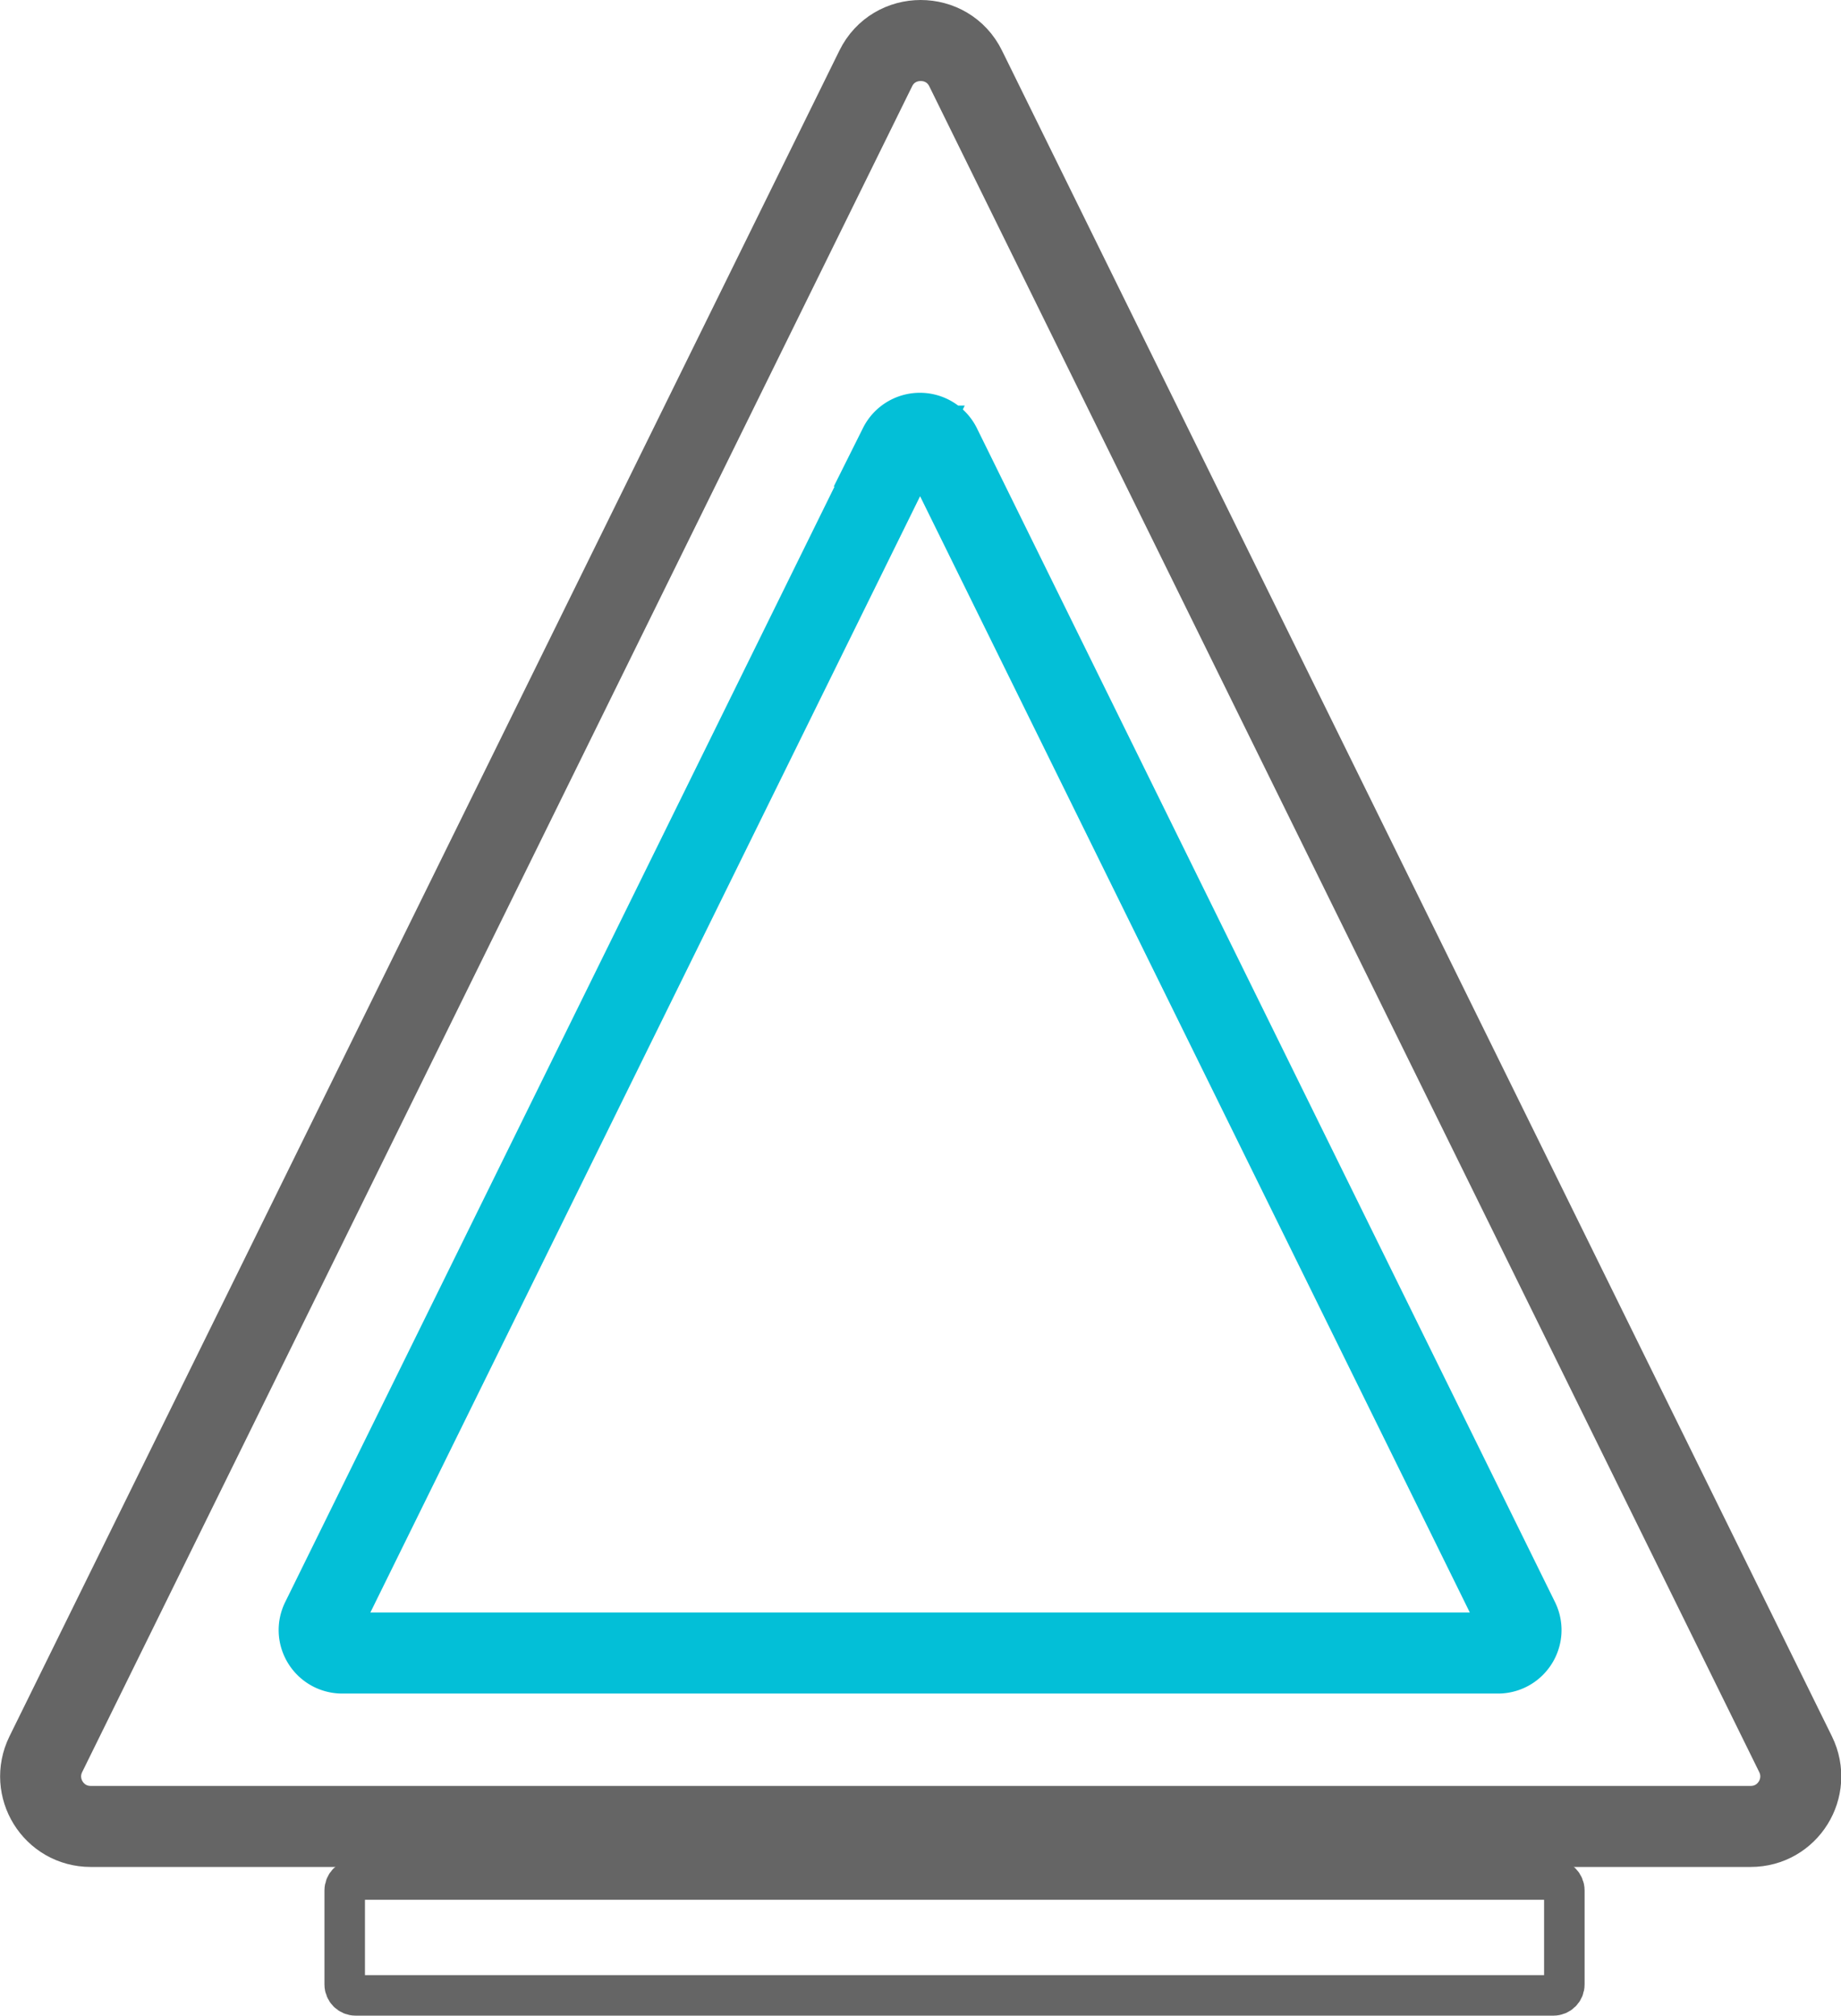 <?xml version="1.0" encoding="utf-8"?> <svg xmlns="http://www.w3.org/2000/svg" data-name="Layer 1" viewBox="0 0 45.45 49.75"><path fill="none" stroke="#656565" stroke-miterlimit="10" stroke-width="2" d="M21.62 1.69 1.13 43.3c-.4.82.19 1.78 1.11 1.78h40.98c.92 0 1.51-.96 1.11-1.78L23.84 1.69c-.45-.92-1.77-.92-2.22 0Z"/><path fill="none" stroke="#03bfd7" stroke-miterlimit="10" stroke-width="2" d="M22.21 11.01 7.94 39.98c-.19.38.09.82.51.82h28.53c.42 0 .7-.44.51-.82L23.22 11.01a.57.57 0 0 0-1.02 0h.01Z"/><path fill="none" stroke="#656565" stroke-miterlimit="10" d="M38.35 46.39H8.78c-.15 0-.27.12-.27.27v2.32c0 .15.12.27.27.27h29.57c.15 0 .27-.12.27-.27v-2.32c0-.15-.12-.27-.27-.27Z"/></svg>